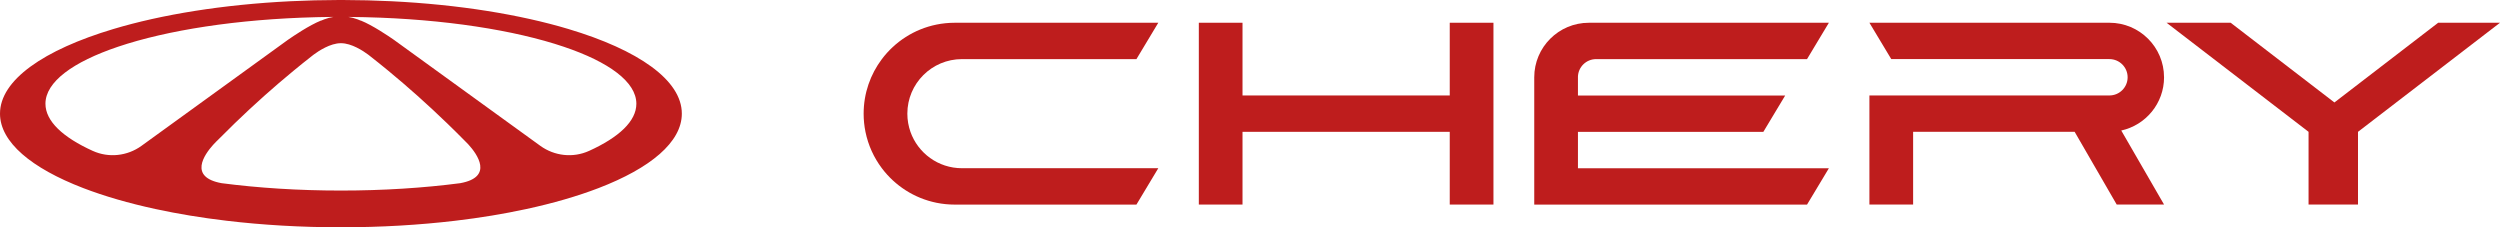 <svg xmlns="http://www.w3.org/2000/svg" id="_&#x421;&#x43B;&#x43E;&#x439;_2" data-name="&#x421;&#x43B;&#x43E;&#x439; 2" viewBox="0 0 138.081 12.554"><defs><style>      .cls-1 {        fill: #be1d1d;      }    </style></defs><g id="_&#x421;&#x43B;&#x43E;&#x439;_1-2" data-name="&#x421;&#x43B;&#x43E;&#x439; 1"><g><g><path class="cls-1" d="M119.525,4.269c0-1.664-1.351-3.013-3.017-3.013h-13.256l1.207,2.008h12.049c.555,0,1.006,.45,1.006,1.004s-.45,1.004-1.006,1.004h-13.256v6.025h2.414V7.281h8.922l2.323,4.017h2.615l-2.364-4.089c1.352-.298,2.364-1.501,2.364-2.941Z"></path><polygon class="cls-1" points="80.073 5.273 68.627 5.273 68.627 1.256 66.214 1.256 66.214 5.273 66.214 7.281 66.214 11.298 68.627 11.298 68.627 7.281 80.073 7.281 80.073 11.298 82.487 11.298 82.487 7.281 82.487 5.273 82.487 1.256 80.073 1.256 80.073 5.273"></polygon><path class="cls-1" d="M50.115,6.277c0-1.664,1.351-3.012,3.017-3.012h9.636l1.207-2.008h-11.245c-.344,0-.681,.035-1.006,.101-1.227,.249-2.292,.944-3.017,1.908-.631,.839-1.006,1.882-1.006,3.013,0,.344,.035,.68,.101,1.004,.151,.742,.466,1.425,.905,2.008,.725,.964,1.79,1.659,3.017,1.908,.325,.066,.661,.101,1.006,.101h10.038l1.207-2.009h-10.843c-1.314,0-2.431-.838-2.845-2.008-.111-.314-.172-.652-.172-1.004h0Z"></path><polygon class="cls-1" points="134.666 1.256 128.935 5.659 123.204 1.256 119.664 1.256 127.507 7.281 127.507 11.298 130.238 11.298 130.238 7.281 138.081 1.256 134.666 1.256"></polygon><path class="cls-1" d="M87.153,4.244c.013-.543,.457-.979,1.004-.979h11.649l1.207-2.008h-13.256c-1.666,0-3.017,1.349-3.017,3.013v7.03h15.067l1.207-2.008h-13.86v-2.008h10.239l1.207-2.008h-11.446v-1.029Z"></path></g><path class="cls-1" d="M31.404,1.605C28.723,.802,25.347,.252,21.613,.068c-.873-.043-1.766-.066-2.674-.068h-.219c-.908,.002-1.8,.025-2.673,.068-3.734,.184-7.111,.733-9.792,1.537C2.415,2.754,0,4.422,0,6.277c0,1.571,1.733,3.009,4.596,4.11,1.162,.446,2.511,.839,4.006,1.161,1.216,.263,2.53,.481,3.918,.645,1.972,.234,4.096,.361,6.31,.361s4.336-.128,6.309-.361c1.389-.164,2.702-.382,3.918-.645,1.495-.322,2.844-.715,4.006-1.161,2.864-1.101,4.596-2.538,4.596-4.11,0-1.856-2.415-3.523-6.256-4.672ZM7.818,8.053c-.784,.568-1.813,.681-2.695,.281-1.654-.75-2.613-1.644-2.613-2.604,0-1.205,1.512-2.306,4.009-3.149,2.71-.914,6.582-1.524,10.939-1.631,.058-.002,.116-.003,.175-.004,.263-.006,.526-.01,.792-.012-.178,.027-.349,.073-.513,.134-.002,0-.004,0-.006,.002-.055,.021-.11,.043-.163,.068-.003-.002-.005-.004-.008-.005-.654,.262-1.538,.862-1.824,1.061l-.049,.035c-.028,.02-.044,.032-.044,.032l-6.964,5.042-1.035,.749Zm17.6,2.065c-2.015,.262-4.244,.407-6.588,.407s-4.573-.145-6.588-.407c-1.841-.332-.954-1.58-.472-2.116,.004-.005,.009-.011,.015-.016,.117-.129,.207-.214,.223-.229,.002-.002,.003-.003,.003-.003,.313-.317,.632-.633,.958-.948,1.078-1.042,2.167-2.012,3.25-2.903,.335-.276,.67-.546,1.003-.806,0,0,0,0,.003-.002,.002-.002,.004-.004,.007-.006,.016-.013,.051-.042,.103-.079,.256-.19,.907-.626,1.496-.624,.588-.002,1.239,.434,1.495,.624,.013,.009,.025,.018,.035,.027,.011,.008,.021,.016,.029,.022,.013,.01,.024,.019,.031,.025,.005,.004,.009,.007,.012,.009,.004,.003,.005,.004,.005,.004,.333,.26,.668,.53,1.004,.806,1.081,.891,2.171,1.862,3.249,2.903,.326,.314,.646,.631,.958,.948,0,0,0,0,.003,.003,.002,.002,.005,.004,.009,.009,.029,.027,.11,.105,.211,.215h0c.478,.525,1.408,1.8-.453,2.136Zm7.118-1.784c-.881,.4-1.911,.287-2.695-.281l-1.035-.749-6.964-5.042s-.008-.005-.023-.017l-.021-.015-.049-.035c-.286-.199-1.17-.799-1.824-1.061-.003,.002-.005,.004-.008,.005-.051-.024-.104-.046-.157-.066-.004-.002-.008-.004-.012-.004-.164-.061-.335-.106-.512-.134,.266,.002,.529,.005,.791,.012h0c.058,0,.115,.002,.174,.004,4.357,.106,8.227,.716,10.938,1.631h0c2.497,.842,4.009,1.944,4.009,3.149,0,.96-.96,1.854-2.613,2.604Z"></path></g></g></svg>